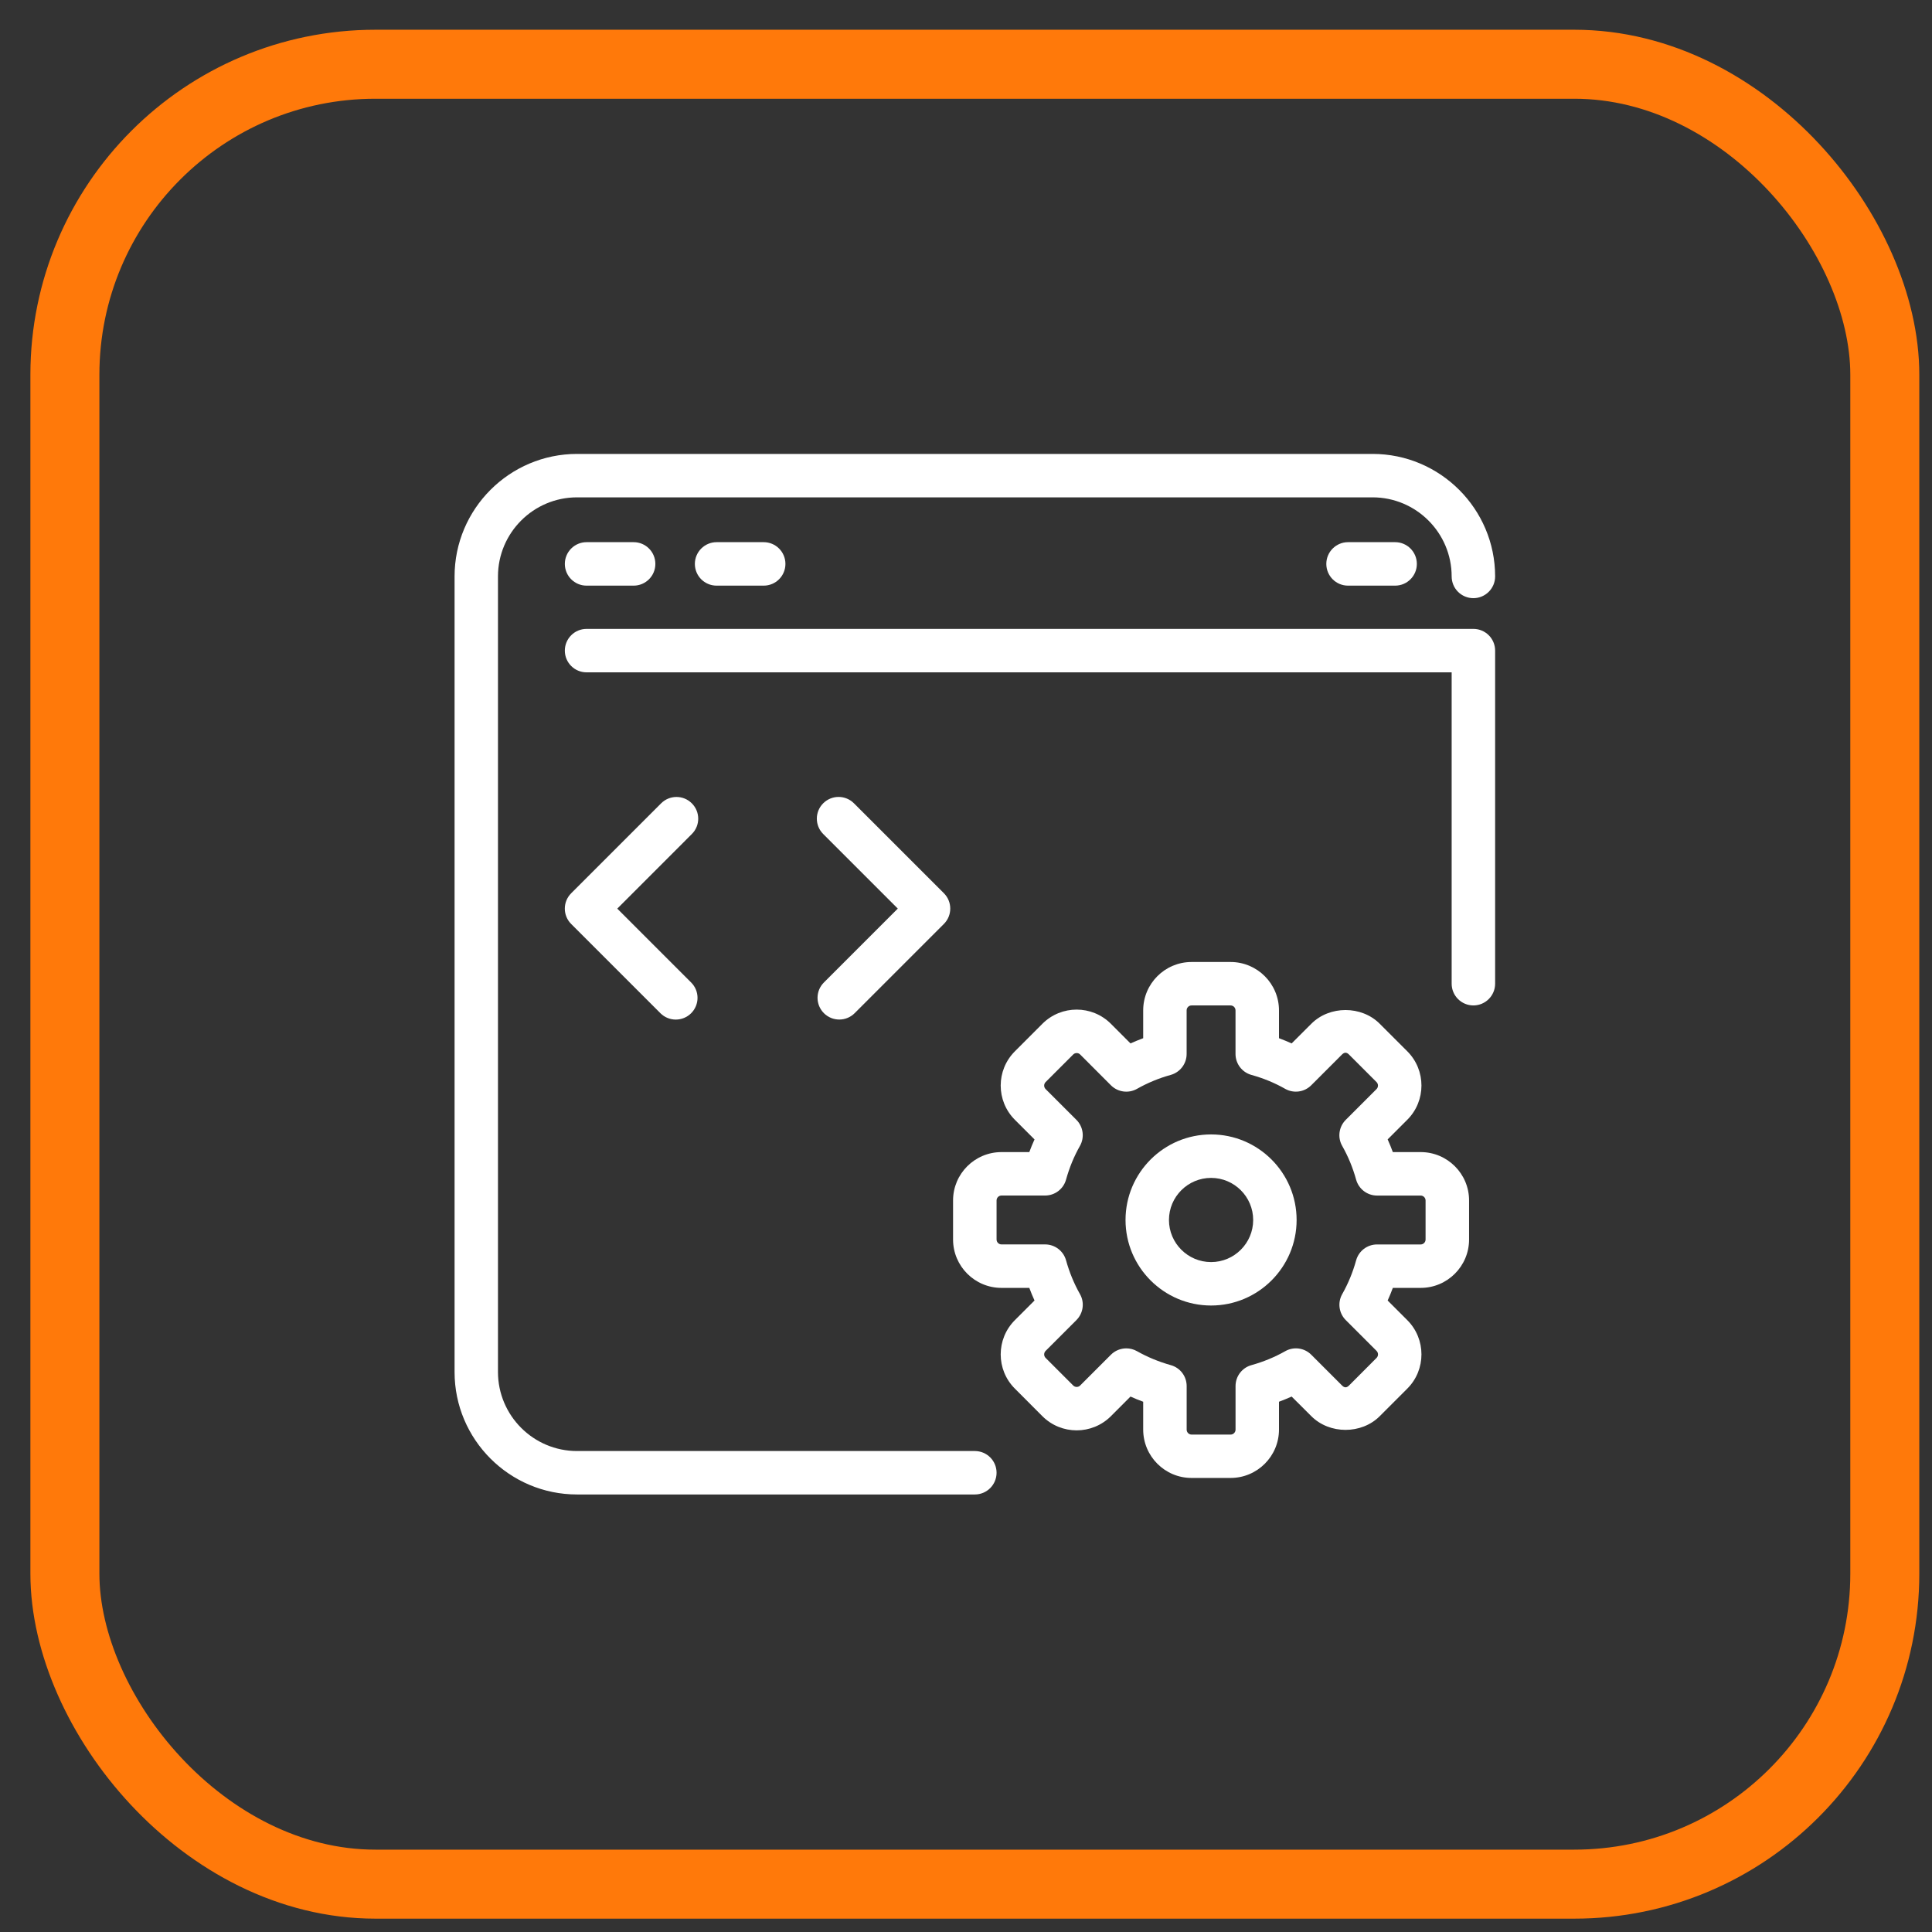 <svg width="56" height="56" viewBox="0 0 56 56" fill="none" xmlns="http://www.w3.org/2000/svg">
<rect x="0" y="0" width="56" height="56" fill="#333333" stroke="none"/>
<rect x="1.881" y="1.862" width="52.751" height="52.751" rx="9" stroke="#FF790A" stroke-width="2"/>
<path d="M42.707 29.143C43.054 29.143 43.337 28.86 43.337 28.513V18.859C43.337 18.511 43.056 18.229 42.707 18.229H17.001C16.654 18.229 16.372 18.511 16.372 18.859C16.372 19.206 16.653 19.488 17.001 19.488H42.077V28.513C42.077 28.86 42.359 29.143 42.707 29.143Z" fill="white"/>
<path d="M16.726 43.318H28.256C28.604 43.318 28.886 43.036 28.886 42.688C28.886 42.341 28.605 42.059 28.256 42.059H16.726C15.462 42.059 14.434 41.031 14.434 39.767V16.708C14.434 15.444 15.462 14.416 16.726 14.416H39.785C41.049 14.416 42.077 15.444 42.077 16.708C42.077 17.056 42.358 17.338 42.707 17.338C43.054 17.338 43.337 17.056 43.337 16.708C43.337 14.751 41.743 13.157 39.785 13.157H16.727C14.769 13.157 13.176 14.751 13.176 16.708V39.768C13.175 41.726 14.769 43.319 16.726 43.318Z" fill="white"/>
<path d="M17.001 16.975H18.367C18.714 16.975 18.996 16.693 18.996 16.345C18.996 15.998 18.715 15.715 18.367 15.715H17.001C16.654 15.715 16.372 15.998 16.372 16.345C16.372 16.693 16.654 16.975 17.001 16.975Z" fill="white"/>
<path d="M22.136 16.975C22.484 16.975 22.766 16.693 22.766 16.345C22.766 15.998 22.485 15.715 22.136 15.715H20.771C20.424 15.715 20.141 15.998 20.141 16.345C20.141 16.693 20.422 16.975 20.771 16.975H22.136Z" fill="white"/>
<path d="M40.439 16.975C40.786 16.975 41.068 16.693 41.068 16.345C41.068 15.998 40.787 15.715 40.439 15.715H39.073C38.726 15.715 38.444 15.998 38.444 16.345C38.444 16.693 38.725 16.975 39.073 16.975H40.439Z" fill="white"/>
<path d="M20.053 23.285C19.807 23.039 19.409 23.039 19.163 23.285L16.556 25.892C16.31 26.138 16.31 26.536 16.556 26.782L19.143 29.369C19.265 29.491 19.427 29.553 19.588 29.553C19.749 29.553 19.911 29.491 20.033 29.369C20.28 29.122 20.28 28.724 20.033 28.478L17.892 26.337L20.053 24.175C20.3 23.93 20.3 23.531 20.053 23.285Z" fill="white"/>
<path d="M23.882 29.368C24.004 29.49 24.166 29.552 24.327 29.552C24.488 29.552 24.65 29.49 24.772 29.368L27.359 26.781C27.605 26.535 27.605 26.137 27.359 25.89L24.752 23.284C24.506 23.038 24.108 23.038 23.861 23.284C23.615 23.53 23.615 23.928 23.861 24.174L26.023 26.336L23.882 28.477C23.635 28.723 23.635 29.121 23.882 29.368Z" fill="white"/>
<path d="M40.222 37.696C40.277 37.576 40.326 37.453 40.372 37.33H41.18C41.953 37.33 42.582 36.701 42.582 35.927V34.796C42.582 34.022 41.953 33.394 41.18 33.394H40.372C40.326 33.269 40.276 33.146 40.222 33.026L40.792 32.456C41.338 31.909 41.338 31.02 40.792 30.473L39.992 29.674C39.464 29.144 38.538 29.144 38.01 29.674L37.439 30.244C37.319 30.19 37.197 30.139 37.072 30.093V29.287C37.072 28.513 36.443 27.884 35.669 27.884H34.538C33.764 27.884 33.136 28.513 33.136 29.287V30.093C33.011 30.139 32.889 30.19 32.768 30.244L32.199 29.674C31.651 29.127 30.763 29.127 30.215 29.674L29.416 30.474C28.869 31.021 28.869 31.91 29.416 32.457L29.986 33.027C29.931 33.147 29.881 33.27 29.835 33.394H29.028C28.254 33.394 27.625 34.022 27.625 34.796V35.927C27.625 36.701 28.254 37.33 29.028 37.33H29.835C29.881 37.455 29.932 37.576 29.986 37.696L29.416 38.266C28.869 38.813 28.869 39.703 29.416 40.249L30.215 41.05C30.763 41.596 31.651 41.596 32.199 41.05L32.768 40.48C32.888 40.535 33.011 40.584 33.136 40.63V41.437C33.136 42.21 33.764 42.839 34.538 42.839H35.669C36.443 42.839 37.072 42.21 37.072 41.437V40.63C37.197 40.584 37.319 40.533 37.439 40.48L38.01 41.049C38.538 41.578 39.464 41.578 39.992 41.049L40.792 40.249C41.338 39.703 41.338 38.813 40.792 38.266L40.222 37.696ZM39.008 38.264L39.901 39.157C39.956 39.213 39.956 39.303 39.901 39.359L39.102 40.16C39.033 40.229 38.969 40.229 38.9 40.16L38.007 39.267C37.807 39.066 37.497 39.026 37.253 39.165C36.949 39.337 36.621 39.472 36.274 39.569C36.002 39.644 35.813 39.892 35.813 40.175V41.439C35.813 41.517 35.749 41.582 35.67 41.582H34.539C34.46 41.582 34.396 41.517 34.396 41.439V40.175C34.396 39.891 34.207 39.644 33.935 39.569C33.59 39.472 33.262 39.337 32.957 39.165C32.86 39.11 32.753 39.083 32.647 39.083C32.483 39.083 32.323 39.146 32.201 39.267L31.309 40.159C31.254 40.215 31.163 40.215 31.107 40.159L30.307 39.359C30.252 39.303 30.252 39.213 30.307 39.157L31.2 38.264C31.4 38.064 31.443 37.755 31.303 37.51C31.131 37.205 30.996 36.876 30.9 36.532C30.825 36.259 30.576 36.07 30.293 36.07H29.029C28.95 36.07 28.886 36.006 28.886 35.927V34.796C28.886 34.717 28.95 34.653 29.029 34.653H30.293C30.576 34.653 30.825 34.464 30.9 34.191C30.996 33.846 31.131 33.517 31.303 33.214C31.442 32.967 31.399 32.658 31.2 32.459L30.307 31.567C30.252 31.511 30.252 31.421 30.307 31.365L31.107 30.565C31.162 30.51 31.254 30.509 31.309 30.565L32.201 31.458C32.401 31.658 32.711 31.7 32.956 31.561C33.261 31.389 33.589 31.252 33.934 31.157C34.206 31.081 34.395 30.833 34.395 30.55V29.286C34.395 29.207 34.459 29.143 34.538 29.143H35.669C35.748 29.143 35.812 29.207 35.812 29.286V30.55C35.812 30.833 36.001 31.081 36.273 31.157C36.617 31.252 36.947 31.387 37.252 31.561C37.498 31.699 37.806 31.658 38.006 31.458L38.899 30.565C38.968 30.497 39.032 30.497 39.1 30.565L39.9 31.365C39.955 31.421 39.955 31.511 39.9 31.567L39.007 32.46C38.807 32.66 38.764 32.97 38.905 33.216C39.076 33.517 39.212 33.846 39.308 34.193C39.384 34.465 39.632 34.654 39.915 34.654H41.179C41.257 34.654 41.321 34.718 41.321 34.797V35.928C41.321 36.007 41.257 36.071 41.179 36.071H39.915C39.631 36.071 39.384 36.259 39.308 36.532C39.212 36.88 39.076 37.208 38.905 37.51C38.766 37.755 38.808 38.064 39.008 38.264Z" fill="white"/>
<path d="M35.104 32.882C33.736 32.882 32.624 33.994 32.624 35.362C32.624 36.729 33.736 37.841 35.104 37.841C36.471 37.841 37.583 36.729 37.583 35.362C37.583 33.994 36.471 32.882 35.104 32.882ZM35.104 36.582C34.431 36.582 33.883 36.034 33.883 35.362C33.883 34.689 34.431 34.142 35.104 34.142C35.776 34.142 36.324 34.689 36.324 35.362C36.324 36.034 35.777 36.582 35.104 36.582Z" fill="white"/>
</svg>
